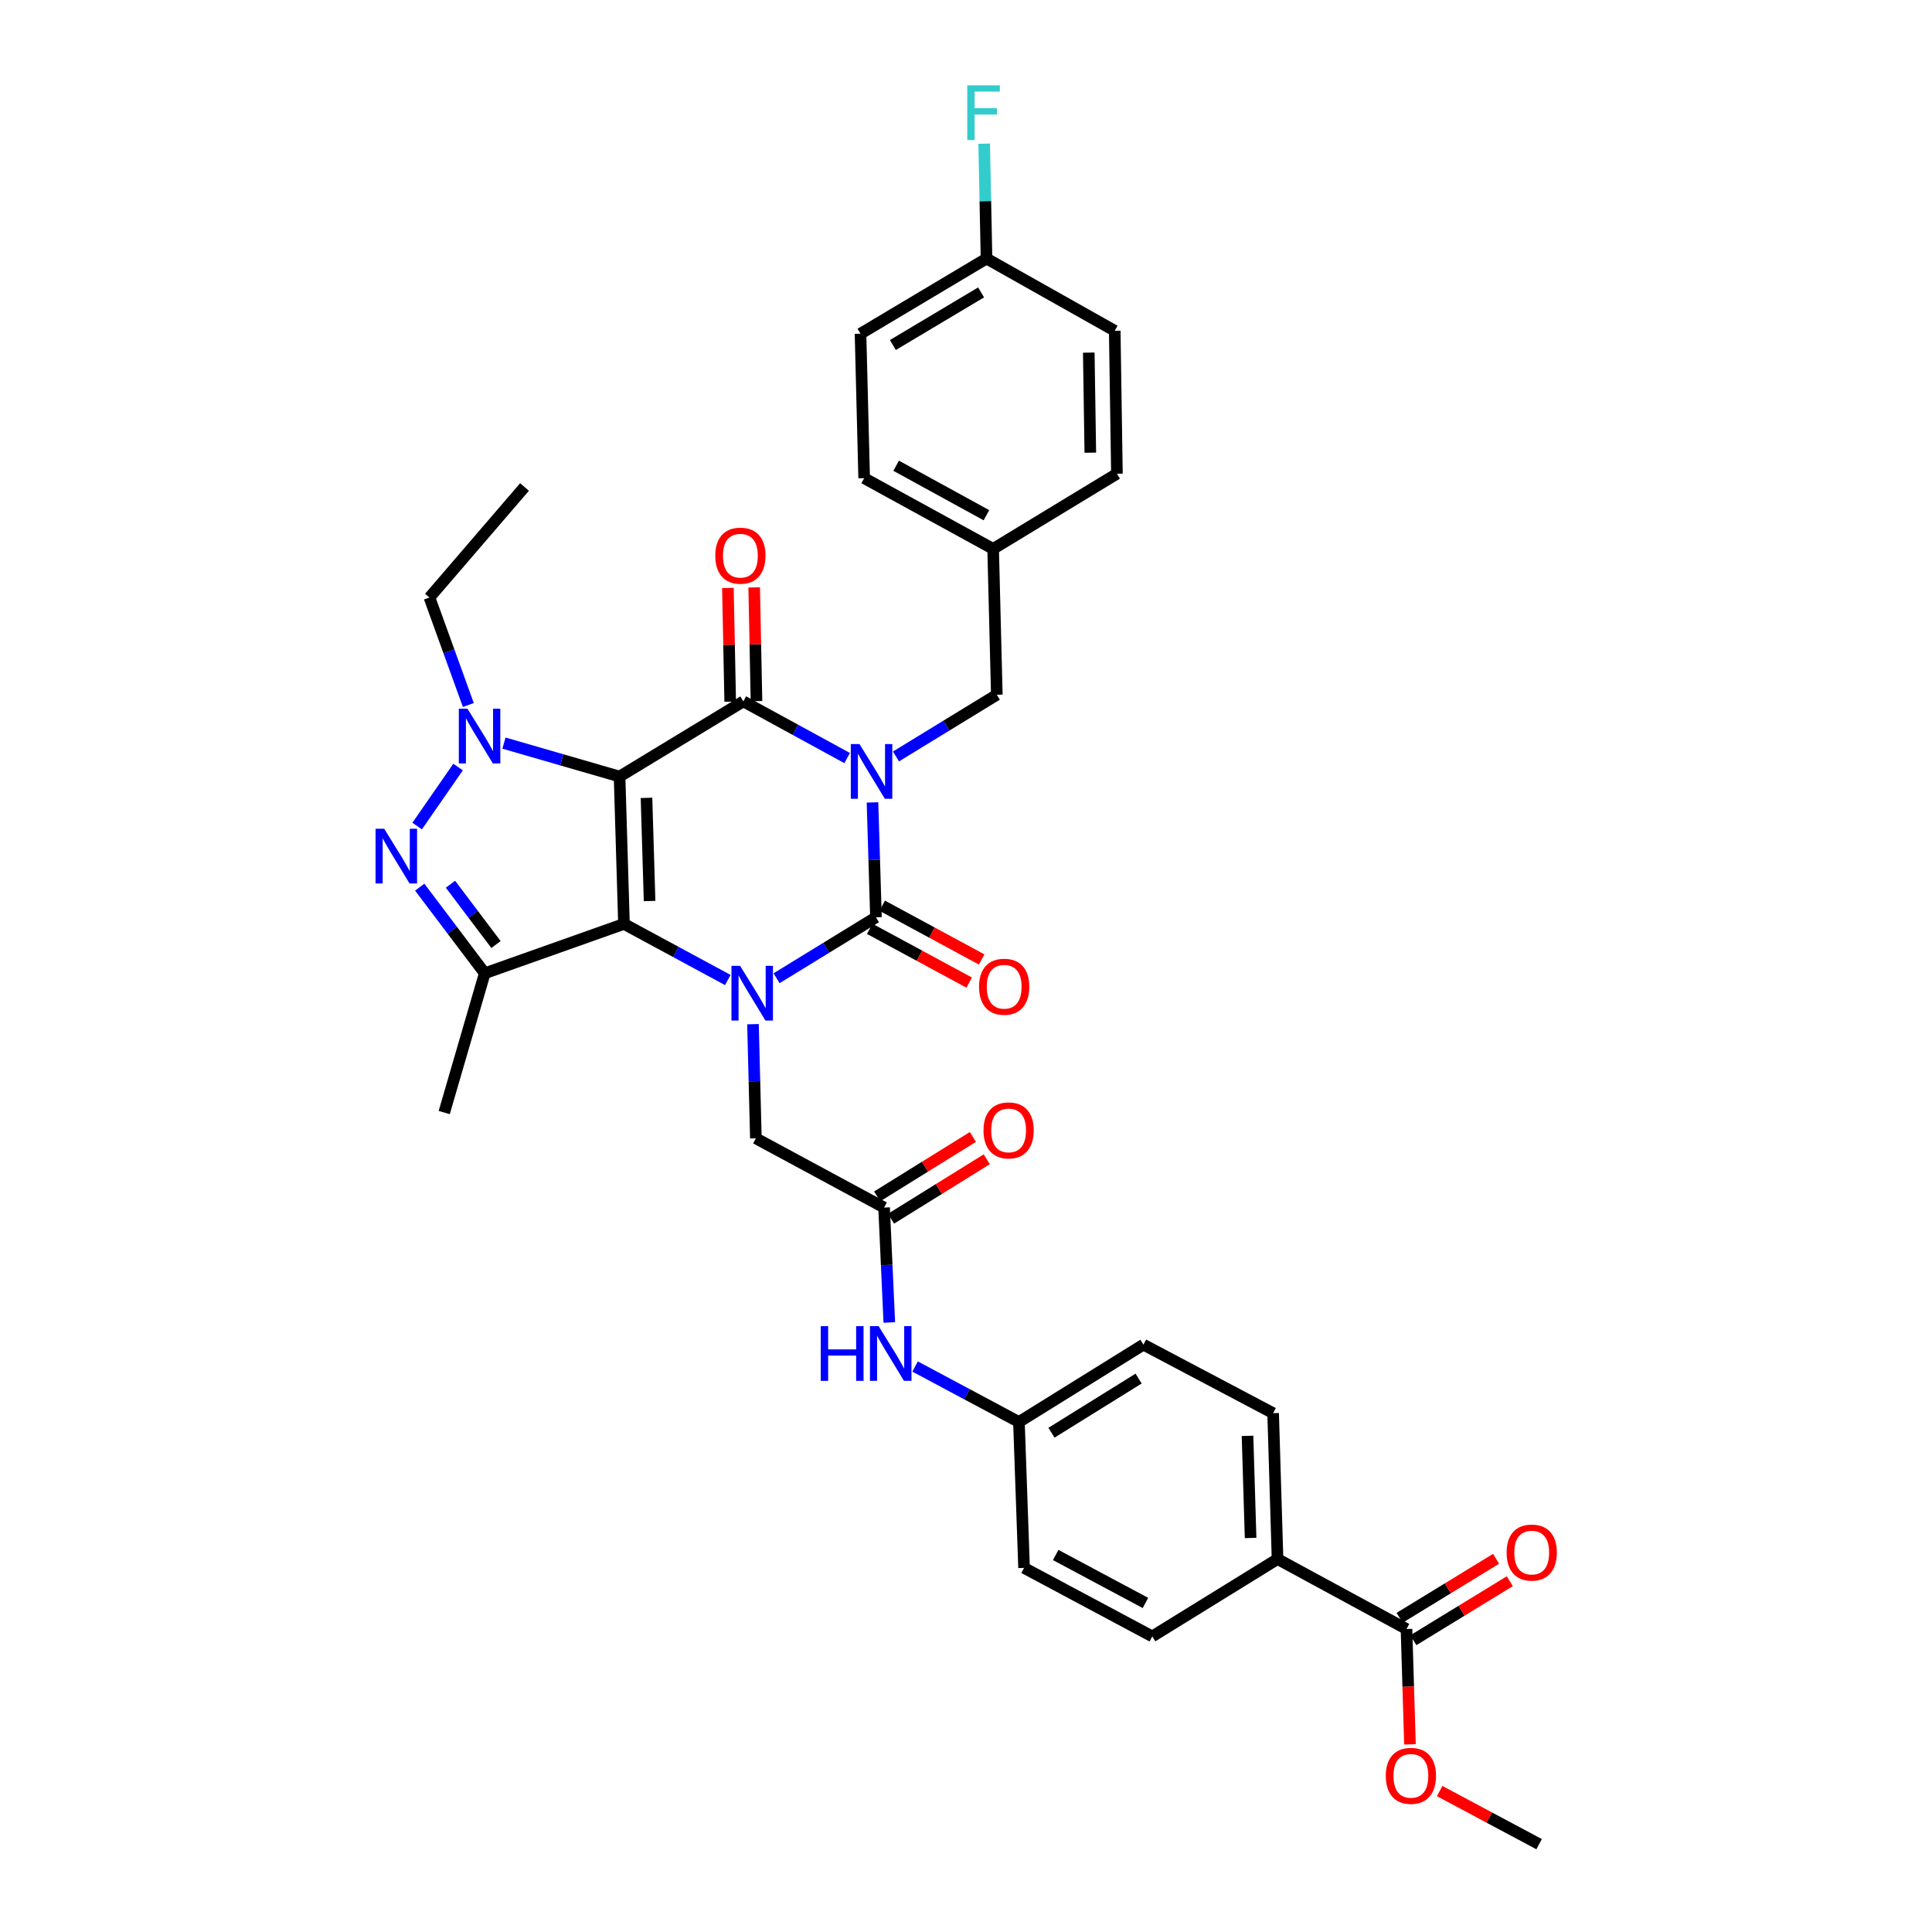 <?xml version='1.0' encoding='iso-8859-1'?>
<svg version='1.1' baseProfile='full'
              xmlns='http://www.w3.org/2000/svg'
                      xmlns:rdkit='http://www.rdkit.org/xml'
                      xmlns:xlink='http://www.w3.org/1999/xlink'
                  xml:space='preserve'
width='1000px' height='1000px' viewBox='0 0 1000 1000'>
<!-- END OF HEADER -->
<rect style='opacity:1.0;fill:#FFFFFF;stroke:none' width='1000' height='1000' x='0' y='0'> </rect>
<path class='bond-1' d='M 320.684,401.938 L 322.967,478.217' style='fill:none;fill-rule:evenodd;stroke:#000000;stroke-width:6px;stroke-linecap:butt;stroke-linejoin:miter;stroke-opacity:1' />
<path class='bond-1' d='M 334.627,412.973 L 336.225,466.368' style='fill:none;fill-rule:evenodd;stroke:#000000;stroke-width:6px;stroke-linecap:butt;stroke-linejoin:miter;stroke-opacity:1' />
<path class='bond-2' d='M 320.684,401.938 L 384.755,363.039' style='fill:none;fill-rule:evenodd;stroke:#000000;stroke-width:6px;stroke-linecap:butt;stroke-linejoin:miter;stroke-opacity:1' />
<path class='bond-5' d='M 320.684,401.938 L 290.766,393.284' style='fill:none;fill-rule:evenodd;stroke:#000000;stroke-width:6px;stroke-linecap:butt;stroke-linejoin:miter;stroke-opacity:1' />
<path class='bond-5' d='M 290.766,393.284 L 260.849,384.629' style='fill:none;fill-rule:evenodd;stroke:#0000FF;stroke-width:6px;stroke-linecap:butt;stroke-linejoin:miter;stroke-opacity:1' />
<path class='bond-0' d='M 438.486,392.38 L 411.621,377.71' style='fill:none;fill-rule:evenodd;stroke:#0000FF;stroke-width:6px;stroke-linecap:butt;stroke-linejoin:miter;stroke-opacity:1' />
<path class='bond-0' d='M 411.621,377.71 L 384.755,363.039' style='fill:none;fill-rule:evenodd;stroke:#000000;stroke-width:6px;stroke-linecap:butt;stroke-linejoin:miter;stroke-opacity:1' />
<path class='bond-4' d='M 451.602,415.326 L 452.5,445.056' style='fill:none;fill-rule:evenodd;stroke:#0000FF;stroke-width:6px;stroke-linecap:butt;stroke-linejoin:miter;stroke-opacity:1' />
<path class='bond-4' d='M 452.5,445.056 L 453.399,474.785' style='fill:none;fill-rule:evenodd;stroke:#000000;stroke-width:6px;stroke-linecap:butt;stroke-linejoin:miter;stroke-opacity:1' />
<path class='bond-9' d='M 463.757,391.543 L 489.854,375.575' style='fill:none;fill-rule:evenodd;stroke:#0000FF;stroke-width:6px;stroke-linecap:butt;stroke-linejoin:miter;stroke-opacity:1' />
<path class='bond-9' d='M 489.854,375.575 L 515.951,359.607' style='fill:none;fill-rule:evenodd;stroke:#000000;stroke-width:6px;stroke-linecap:butt;stroke-linejoin:miter;stroke-opacity:1' />
<path class='bond-3' d='M 322.967,478.217 L 349.839,492.736' style='fill:none;fill-rule:evenodd;stroke:#000000;stroke-width:6px;stroke-linecap:butt;stroke-linejoin:miter;stroke-opacity:1' />
<path class='bond-3' d='M 349.839,492.736 L 376.71,507.255' style='fill:none;fill-rule:evenodd;stroke:#0000FF;stroke-width:6px;stroke-linecap:butt;stroke-linejoin:miter;stroke-opacity:1' />
<path class='bond-7' d='M 322.967,478.217 L 250.906,503.774' style='fill:none;fill-rule:evenodd;stroke:#000000;stroke-width:6px;stroke-linecap:butt;stroke-linejoin:miter;stroke-opacity:1' />
<path class='bond-13' d='M 391.557,362.902 L 390.962,333.472' style='fill:none;fill-rule:evenodd;stroke:#000000;stroke-width:6px;stroke-linecap:butt;stroke-linejoin:miter;stroke-opacity:1' />
<path class='bond-13' d='M 390.962,333.472 L 390.367,304.042' style='fill:none;fill-rule:evenodd;stroke:#FF0000;stroke-width:6px;stroke-linecap:butt;stroke-linejoin:miter;stroke-opacity:1' />
<path class='bond-13' d='M 377.953,363.177 L 377.358,333.747' style='fill:none;fill-rule:evenodd;stroke:#000000;stroke-width:6px;stroke-linecap:butt;stroke-linejoin:miter;stroke-opacity:1' />
<path class='bond-13' d='M 377.358,333.747 L 376.763,304.317' style='fill:none;fill-rule:evenodd;stroke:#FF0000;stroke-width:6px;stroke-linecap:butt;stroke-linejoin:miter;stroke-opacity:1' />
<path class='bond-8' d='M 389.743,530.116 L 390.492,559.658' style='fill:none;fill-rule:evenodd;stroke:#0000FF;stroke-width:6px;stroke-linecap:butt;stroke-linejoin:miter;stroke-opacity:1' />
<path class='bond-8' d='M 390.492,559.658 L 391.241,589.2' style='fill:none;fill-rule:evenodd;stroke:#000000;stroke-width:6px;stroke-linecap:butt;stroke-linejoin:miter;stroke-opacity:1' />
<path class='bond-36' d='M 401.955,506.338 L 427.677,490.561' style='fill:none;fill-rule:evenodd;stroke:#0000FF;stroke-width:6px;stroke-linecap:butt;stroke-linejoin:miter;stroke-opacity:1' />
<path class='bond-36' d='M 427.677,490.561 L 453.399,474.785' style='fill:none;fill-rule:evenodd;stroke:#000000;stroke-width:6px;stroke-linecap:butt;stroke-linejoin:miter;stroke-opacity:1' />
<path class='bond-12' d='M 450.164,480.77 L 475.902,494.681' style='fill:none;fill-rule:evenodd;stroke:#000000;stroke-width:6px;stroke-linecap:butt;stroke-linejoin:miter;stroke-opacity:1' />
<path class='bond-12' d='M 475.902,494.681 L 501.64,508.592' style='fill:none;fill-rule:evenodd;stroke:#FF0000;stroke-width:6px;stroke-linecap:butt;stroke-linejoin:miter;stroke-opacity:1' />
<path class='bond-12' d='M 456.634,468.8 L 482.372,482.711' style='fill:none;fill-rule:evenodd;stroke:#000000;stroke-width:6px;stroke-linecap:butt;stroke-linejoin:miter;stroke-opacity:1' />
<path class='bond-12' d='M 482.372,482.711 L 508.109,496.622' style='fill:none;fill-rule:evenodd;stroke:#FF0000;stroke-width:6px;stroke-linecap:butt;stroke-linejoin:miter;stroke-opacity:1' />
<path class='bond-6' d='M 237.094,397.028 L 215.919,427.565' style='fill:none;fill-rule:evenodd;stroke:#0000FF;stroke-width:6px;stroke-linecap:butt;stroke-linejoin:miter;stroke-opacity:1' />
<path class='bond-20' d='M 242.411,364.911 L 232.349,337.095' style='fill:none;fill-rule:evenodd;stroke:#0000FF;stroke-width:6px;stroke-linecap:butt;stroke-linejoin:miter;stroke-opacity:1' />
<path class='bond-20' d='M 232.349,337.095 L 222.288,309.279' style='fill:none;fill-rule:evenodd;stroke:#000000;stroke-width:6px;stroke-linecap:butt;stroke-linejoin:miter;stroke-opacity:1' />
<path class='bond-35' d='M 217.251,459.187 L 234.079,481.481' style='fill:none;fill-rule:evenodd;stroke:#0000FF;stroke-width:6px;stroke-linecap:butt;stroke-linejoin:miter;stroke-opacity:1' />
<path class='bond-35' d='M 234.079,481.481 L 250.906,503.774' style='fill:none;fill-rule:evenodd;stroke:#000000;stroke-width:6px;stroke-linecap:butt;stroke-linejoin:miter;stroke-opacity:1' />
<path class='bond-35' d='M 233.159,457.678 L 244.938,473.283' style='fill:none;fill-rule:evenodd;stroke:#0000FF;stroke-width:6px;stroke-linecap:butt;stroke-linejoin:miter;stroke-opacity:1' />
<path class='bond-35' d='M 244.938,473.283 L 256.718,488.889' style='fill:none;fill-rule:evenodd;stroke:#000000;stroke-width:6px;stroke-linecap:butt;stroke-linejoin:miter;stroke-opacity:1' />
<path class='bond-23' d='M 250.906,503.774 L 229.93,575.85' style='fill:none;fill-rule:evenodd;stroke:#000000;stroke-width:6px;stroke-linecap:butt;stroke-linejoin:miter;stroke-opacity:1' />
<path class='bond-10' d='M 391.241,589.2 L 457.602,625.03' style='fill:none;fill-rule:evenodd;stroke:#000000;stroke-width:6px;stroke-linecap:butt;stroke-linejoin:miter;stroke-opacity:1' />
<path class='bond-22' d='M 515.951,359.607 L 514.046,284.1' style='fill:none;fill-rule:evenodd;stroke:#000000;stroke-width:6px;stroke-linecap:butt;stroke-linejoin:miter;stroke-opacity:1' />
<path class='bond-14' d='M 457.602,625.03 L 458.953,654.773' style='fill:none;fill-rule:evenodd;stroke:#000000;stroke-width:6px;stroke-linecap:butt;stroke-linejoin:miter;stroke-opacity:1' />
<path class='bond-14' d='M 458.953,654.773 L 460.305,684.517' style='fill:none;fill-rule:evenodd;stroke:#0000FF;stroke-width:6px;stroke-linecap:butt;stroke-linejoin:miter;stroke-opacity:1' />
<path class='bond-16' d='M 461.19,630.809 L 485.97,615.425' style='fill:none;fill-rule:evenodd;stroke:#000000;stroke-width:6px;stroke-linecap:butt;stroke-linejoin:miter;stroke-opacity:1' />
<path class='bond-16' d='M 485.97,615.425 L 510.75,600.04' style='fill:none;fill-rule:evenodd;stroke:#FF0000;stroke-width:6px;stroke-linecap:butt;stroke-linejoin:miter;stroke-opacity:1' />
<path class='bond-16' d='M 454.014,619.25 L 478.793,603.865' style='fill:none;fill-rule:evenodd;stroke:#000000;stroke-width:6px;stroke-linecap:butt;stroke-linejoin:miter;stroke-opacity:1' />
<path class='bond-16' d='M 478.793,603.865 L 503.573,588.481' style='fill:none;fill-rule:evenodd;stroke:#FF0000;stroke-width:6px;stroke-linecap:butt;stroke-linejoin:miter;stroke-opacity:1' />
<path class='bond-11' d='M 727.998,843.177 L 661.251,806.962' style='fill:none;fill-rule:evenodd;stroke:#000000;stroke-width:6px;stroke-linecap:butt;stroke-linejoin:miter;stroke-opacity:1' />
<path class='bond-17' d='M 731.549,848.981 L 756.508,833.711' style='fill:none;fill-rule:evenodd;stroke:#000000;stroke-width:6px;stroke-linecap:butt;stroke-linejoin:miter;stroke-opacity:1' />
<path class='bond-17' d='M 756.508,833.711 L 781.468,818.441' style='fill:none;fill-rule:evenodd;stroke:#FF0000;stroke-width:6px;stroke-linecap:butt;stroke-linejoin:miter;stroke-opacity:1' />
<path class='bond-17' d='M 724.448,837.374 L 749.408,822.104' style='fill:none;fill-rule:evenodd;stroke:#000000;stroke-width:6px;stroke-linecap:butt;stroke-linejoin:miter;stroke-opacity:1' />
<path class='bond-17' d='M 749.408,822.104 L 774.367,806.834' style='fill:none;fill-rule:evenodd;stroke:#FF0000;stroke-width:6px;stroke-linecap:butt;stroke-linejoin:miter;stroke-opacity:1' />
<path class='bond-25' d='M 727.998,843.177 L 728.896,873.026' style='fill:none;fill-rule:evenodd;stroke:#000000;stroke-width:6px;stroke-linecap:butt;stroke-linejoin:miter;stroke-opacity:1' />
<path class='bond-25' d='M 728.896,873.026 L 729.793,902.875' style='fill:none;fill-rule:evenodd;stroke:#FF0000;stroke-width:6px;stroke-linecap:butt;stroke-linejoin:miter;stroke-opacity:1' />
<path class='bond-21' d='M 473.655,707.31 L 500.525,721.665' style='fill:none;fill-rule:evenodd;stroke:#0000FF;stroke-width:6px;stroke-linecap:butt;stroke-linejoin:miter;stroke-opacity:1' />
<path class='bond-21' d='M 500.525,721.665 L 527.395,736.02' style='fill:none;fill-rule:evenodd;stroke:#000000;stroke-width:6px;stroke-linecap:butt;stroke-linejoin:miter;stroke-opacity:1' />
<path class='bond-15' d='M 661.251,806.962 L 658.969,731.462' style='fill:none;fill-rule:evenodd;stroke:#000000;stroke-width:6px;stroke-linecap:butt;stroke-linejoin:miter;stroke-opacity:1' />
<path class='bond-15' d='M 647.309,796.048 L 645.711,743.198' style='fill:none;fill-rule:evenodd;stroke:#000000;stroke-width:6px;stroke-linecap:butt;stroke-linejoin:miter;stroke-opacity:1' />
<path class='bond-38' d='M 661.251,806.962 L 596.417,847.002' style='fill:none;fill-rule:evenodd;stroke:#000000;stroke-width:6px;stroke-linecap:butt;stroke-linejoin:miter;stroke-opacity:1' />
<path class='bond-18' d='M 658.969,731.462 L 591.836,695.987' style='fill:none;fill-rule:evenodd;stroke:#000000;stroke-width:6px;stroke-linecap:butt;stroke-linejoin:miter;stroke-opacity:1' />
<path class='bond-19' d='M 596.417,847.002 L 530.056,811.543' style='fill:none;fill-rule:evenodd;stroke:#000000;stroke-width:6px;stroke-linecap:butt;stroke-linejoin:miter;stroke-opacity:1' />
<path class='bond-19' d='M 592.875,829.683 L 546.423,804.861' style='fill:none;fill-rule:evenodd;stroke:#000000;stroke-width:6px;stroke-linecap:butt;stroke-linejoin:miter;stroke-opacity:1' />
<path class='bond-34' d='M 222.288,309.279 L 271.49,252.064' style='fill:none;fill-rule:evenodd;stroke:#000000;stroke-width:6px;stroke-linecap:butt;stroke-linejoin:miter;stroke-opacity:1' />
<path class='bond-26' d='M 527.395,736.02 L 530.056,811.543' style='fill:none;fill-rule:evenodd;stroke:#000000;stroke-width:6px;stroke-linecap:butt;stroke-linejoin:miter;stroke-opacity:1' />
<path class='bond-27' d='M 527.395,736.02 L 591.836,695.987' style='fill:none;fill-rule:evenodd;stroke:#000000;stroke-width:6px;stroke-linecap:butt;stroke-linejoin:miter;stroke-opacity:1' />
<path class='bond-27' d='M 544.241,741.573 L 589.35,713.549' style='fill:none;fill-rule:evenodd;stroke:#000000;stroke-width:6px;stroke-linecap:butt;stroke-linejoin:miter;stroke-opacity:1' />
<path class='bond-29' d='M 514.046,284.1 L 578.117,245.201' style='fill:none;fill-rule:evenodd;stroke:#000000;stroke-width:6px;stroke-linecap:butt;stroke-linejoin:miter;stroke-opacity:1' />
<path class='bond-30' d='M 514.046,284.1 L 447.291,247.498' style='fill:none;fill-rule:evenodd;stroke:#000000;stroke-width:6px;stroke-linecap:butt;stroke-linejoin:miter;stroke-opacity:1' />
<path class='bond-30' d='M 510.574,266.679 L 463.846,241.058' style='fill:none;fill-rule:evenodd;stroke:#000000;stroke-width:6px;stroke-linecap:butt;stroke-linejoin:miter;stroke-opacity:1' />
<path class='bond-24' d='M 510.621,133.825 L 445.402,172.732' style='fill:none;fill-rule:evenodd;stroke:#000000;stroke-width:6px;stroke-linecap:butt;stroke-linejoin:miter;stroke-opacity:1' />
<path class='bond-24' d='M 507.809,151.346 L 462.155,178.581' style='fill:none;fill-rule:evenodd;stroke:#000000;stroke-width:6px;stroke-linecap:butt;stroke-linejoin:miter;stroke-opacity:1' />
<path class='bond-28' d='M 510.621,133.825 L 510.014,104.099' style='fill:none;fill-rule:evenodd;stroke:#000000;stroke-width:6px;stroke-linecap:butt;stroke-linejoin:miter;stroke-opacity:1' />
<path class='bond-28' d='M 510.014,104.099 L 509.407,74.373' style='fill:none;fill-rule:evenodd;stroke:#33CCCC;stroke-width:6px;stroke-linecap:butt;stroke-linejoin:miter;stroke-opacity:1' />
<path class='bond-37' d='M 510.621,133.825 L 576.983,171.205' style='fill:none;fill-rule:evenodd;stroke:#000000;stroke-width:6px;stroke-linecap:butt;stroke-linejoin:miter;stroke-opacity:1' />
<path class='bond-33' d='M 745.162,927.043 L 770.902,940.794' style='fill:none;fill-rule:evenodd;stroke:#FF0000;stroke-width:6px;stroke-linecap:butt;stroke-linejoin:miter;stroke-opacity:1' />
<path class='bond-33' d='M 770.902,940.794 L 796.642,954.545' style='fill:none;fill-rule:evenodd;stroke:#000000;stroke-width:6px;stroke-linecap:butt;stroke-linejoin:miter;stroke-opacity:1' />
<path class='bond-31' d='M 578.117,245.201 L 576.983,171.205' style='fill:none;fill-rule:evenodd;stroke:#000000;stroke-width:6px;stroke-linecap:butt;stroke-linejoin:miter;stroke-opacity:1' />
<path class='bond-31' d='M 564.342,234.31 L 563.548,182.512' style='fill:none;fill-rule:evenodd;stroke:#000000;stroke-width:6px;stroke-linecap:butt;stroke-linejoin:miter;stroke-opacity:1' />
<path class='bond-32' d='M 447.291,247.498 L 445.402,172.732' style='fill:none;fill-rule:evenodd;stroke:#000000;stroke-width:6px;stroke-linecap:butt;stroke-linejoin:miter;stroke-opacity:1' />
<path  class='atom-1' d='M 444.856 385.117
L 454.136 400.117
Q 455.056 401.597, 456.536 404.277
Q 458.016 406.957, 458.096 407.117
L 458.096 385.117
L 461.856 385.117
L 461.856 413.437
L 457.976 413.437
L 448.016 397.037
Q 446.856 395.117, 445.616 392.917
Q 444.416 390.717, 444.056 390.037
L 444.056 413.437
L 440.376 413.437
L 440.376 385.117
L 444.856 385.117
' fill='#0000FF'/>
<path  class='atom-4' d='M 383.076 499.917
L 392.356 514.917
Q 393.276 516.397, 394.756 519.077
Q 396.236 521.757, 396.316 521.917
L 396.316 499.917
L 400.076 499.917
L 400.076 528.237
L 396.196 528.237
L 386.236 511.837
Q 385.076 509.917, 383.836 507.717
Q 382.636 505.517, 382.276 504.837
L 382.276 528.237
L 378.596 528.237
L 378.596 499.917
L 383.076 499.917
' fill='#0000FF'/>
<path  class='atom-6' d='M 241.963 366.817
L 251.243 381.817
Q 252.163 383.297, 253.643 385.977
Q 255.123 388.657, 255.203 388.817
L 255.203 366.817
L 258.963 366.817
L 258.963 395.137
L 255.083 395.137
L 245.123 378.737
Q 243.963 376.817, 242.723 374.617
Q 241.523 372.417, 241.163 371.737
L 241.163 395.137
L 237.483 395.137
L 237.483 366.817
L 241.963 366.817
' fill='#0000FF'/>
<path  class='atom-7' d='M 198.868 428.968
L 208.148 443.968
Q 209.068 445.448, 210.548 448.128
Q 212.028 450.808, 212.108 450.968
L 212.108 428.968
L 215.868 428.968
L 215.868 457.288
L 211.988 457.288
L 202.028 440.888
Q 200.868 438.968, 199.628 436.768
Q 198.428 434.568, 198.068 433.888
L 198.068 457.288
L 194.388 457.288
L 194.388 428.968
L 198.868 428.968
' fill='#0000FF'/>
<path  class='atom-13' d='M 506.76 510.733
Q 506.76 503.933, 510.12 500.133
Q 513.48 496.333, 519.76 496.333
Q 526.04 496.333, 529.4 500.133
Q 532.76 503.933, 532.76 510.733
Q 532.76 517.613, 529.36 521.533
Q 525.96 525.413, 519.76 525.413
Q 513.52 525.413, 510.12 521.533
Q 506.76 517.653, 506.76 510.733
M 519.76 522.213
Q 524.08 522.213, 526.4 519.333
Q 528.76 516.413, 528.76 510.733
Q 528.76 505.173, 526.4 502.373
Q 524.08 499.533, 519.76 499.533
Q 515.44 499.533, 513.08 502.333
Q 510.76 505.133, 510.76 510.733
Q 510.76 516.453, 513.08 519.333
Q 515.44 522.213, 519.76 522.213
' fill='#FF0000'/>
<path  class='atom-14' d='M 370.228 287.611
Q 370.228 280.811, 373.588 277.011
Q 376.948 273.211, 383.228 273.211
Q 389.508 273.211, 392.868 277.011
Q 396.228 280.811, 396.228 287.611
Q 396.228 294.491, 392.828 298.411
Q 389.428 302.291, 383.228 302.291
Q 376.988 302.291, 373.588 298.411
Q 370.228 294.531, 370.228 287.611
M 383.228 299.091
Q 387.548 299.091, 389.868 296.211
Q 392.228 293.291, 392.228 287.611
Q 392.228 282.051, 389.868 279.251
Q 387.548 276.411, 383.228 276.411
Q 378.908 276.411, 376.548 279.211
Q 374.228 282.011, 374.228 287.611
Q 374.228 293.331, 376.548 296.211
Q 378.908 299.091, 383.228 299.091
' fill='#FF0000'/>
<path  class='atom-15' d='M 424.814 686.408
L 428.654 686.408
L 428.654 698.448
L 443.134 698.448
L 443.134 686.408
L 446.974 686.408
L 446.974 714.728
L 443.134 714.728
L 443.134 701.648
L 428.654 701.648
L 428.654 714.728
L 424.814 714.728
L 424.814 686.408
' fill='#0000FF'/>
<path  class='atom-15' d='M 454.774 686.408
L 464.054 701.408
Q 464.974 702.888, 466.454 705.568
Q 467.934 708.248, 468.014 708.408
L 468.014 686.408
L 471.774 686.408
L 471.774 714.728
L 467.894 714.728
L 457.934 698.328
Q 456.774 696.408, 455.534 694.208
Q 454.334 692.008, 453.974 691.328
L 453.974 714.728
L 450.294 714.728
L 450.294 686.408
L 454.774 686.408
' fill='#0000FF'/>
<path  class='atom-17' d='M 509.058 585.092
Q 509.058 578.292, 512.418 574.492
Q 515.778 570.692, 522.058 570.692
Q 528.338 570.692, 531.698 574.492
Q 535.058 578.292, 535.058 585.092
Q 535.058 591.972, 531.658 595.892
Q 528.258 599.772, 522.058 599.772
Q 515.818 599.772, 512.418 595.892
Q 509.058 592.012, 509.058 585.092
M 522.058 596.572
Q 526.378 596.572, 528.698 593.692
Q 531.058 590.772, 531.058 585.092
Q 531.058 579.532, 528.698 576.732
Q 526.378 573.892, 522.058 573.892
Q 517.738 573.892, 515.378 576.692
Q 513.058 579.492, 513.058 585.092
Q 513.058 590.812, 515.378 593.692
Q 517.738 596.572, 522.058 596.572
' fill='#FF0000'/>
<path  class='atom-18' d='M 779.817 803.602
Q 779.817 796.802, 783.177 793.002
Q 786.537 789.202, 792.817 789.202
Q 799.097 789.202, 802.457 793.002
Q 805.817 796.802, 805.817 803.602
Q 805.817 810.482, 802.417 814.402
Q 799.017 818.282, 792.817 818.282
Q 786.577 818.282, 783.177 814.402
Q 779.817 810.522, 779.817 803.602
M 792.817 815.082
Q 797.137 815.082, 799.457 812.202
Q 801.817 809.282, 801.817 803.602
Q 801.817 798.042, 799.457 795.242
Q 797.137 792.402, 792.817 792.402
Q 788.497 792.402, 786.137 795.202
Q 783.817 798.002, 783.817 803.602
Q 783.817 809.322, 786.137 812.202
Q 788.497 815.082, 792.817 815.082
' fill='#FF0000'/>
<path  class='atom-26' d='M 717.281 919.173
Q 717.281 912.373, 720.641 908.573
Q 724.001 904.773, 730.281 904.773
Q 736.561 904.773, 739.921 908.573
Q 743.281 912.373, 743.281 919.173
Q 743.281 926.053, 739.881 929.973
Q 736.481 933.853, 730.281 933.853
Q 724.041 933.853, 720.641 929.973
Q 717.281 926.093, 717.281 919.173
M 730.281 930.653
Q 734.601 930.653, 736.921 927.773
Q 739.281 924.853, 739.281 919.173
Q 739.281 913.613, 736.921 910.813
Q 734.601 907.973, 730.281 907.973
Q 725.961 907.973, 723.601 910.773
Q 721.281 913.573, 721.281 919.173
Q 721.281 924.893, 723.601 927.773
Q 725.961 930.653, 730.281 930.653
' fill='#FF0000'/>
<path  class='atom-29' d='M 500.659 44.165
L 517.499 44.165
L 517.499 47.405
L 504.459 47.405
L 504.459 56.005
L 516.059 56.005
L 516.059 59.285
L 504.459 59.285
L 504.459 72.485
L 500.659 72.485
L 500.659 44.165
' fill='#33CCCC'/>
</svg>
